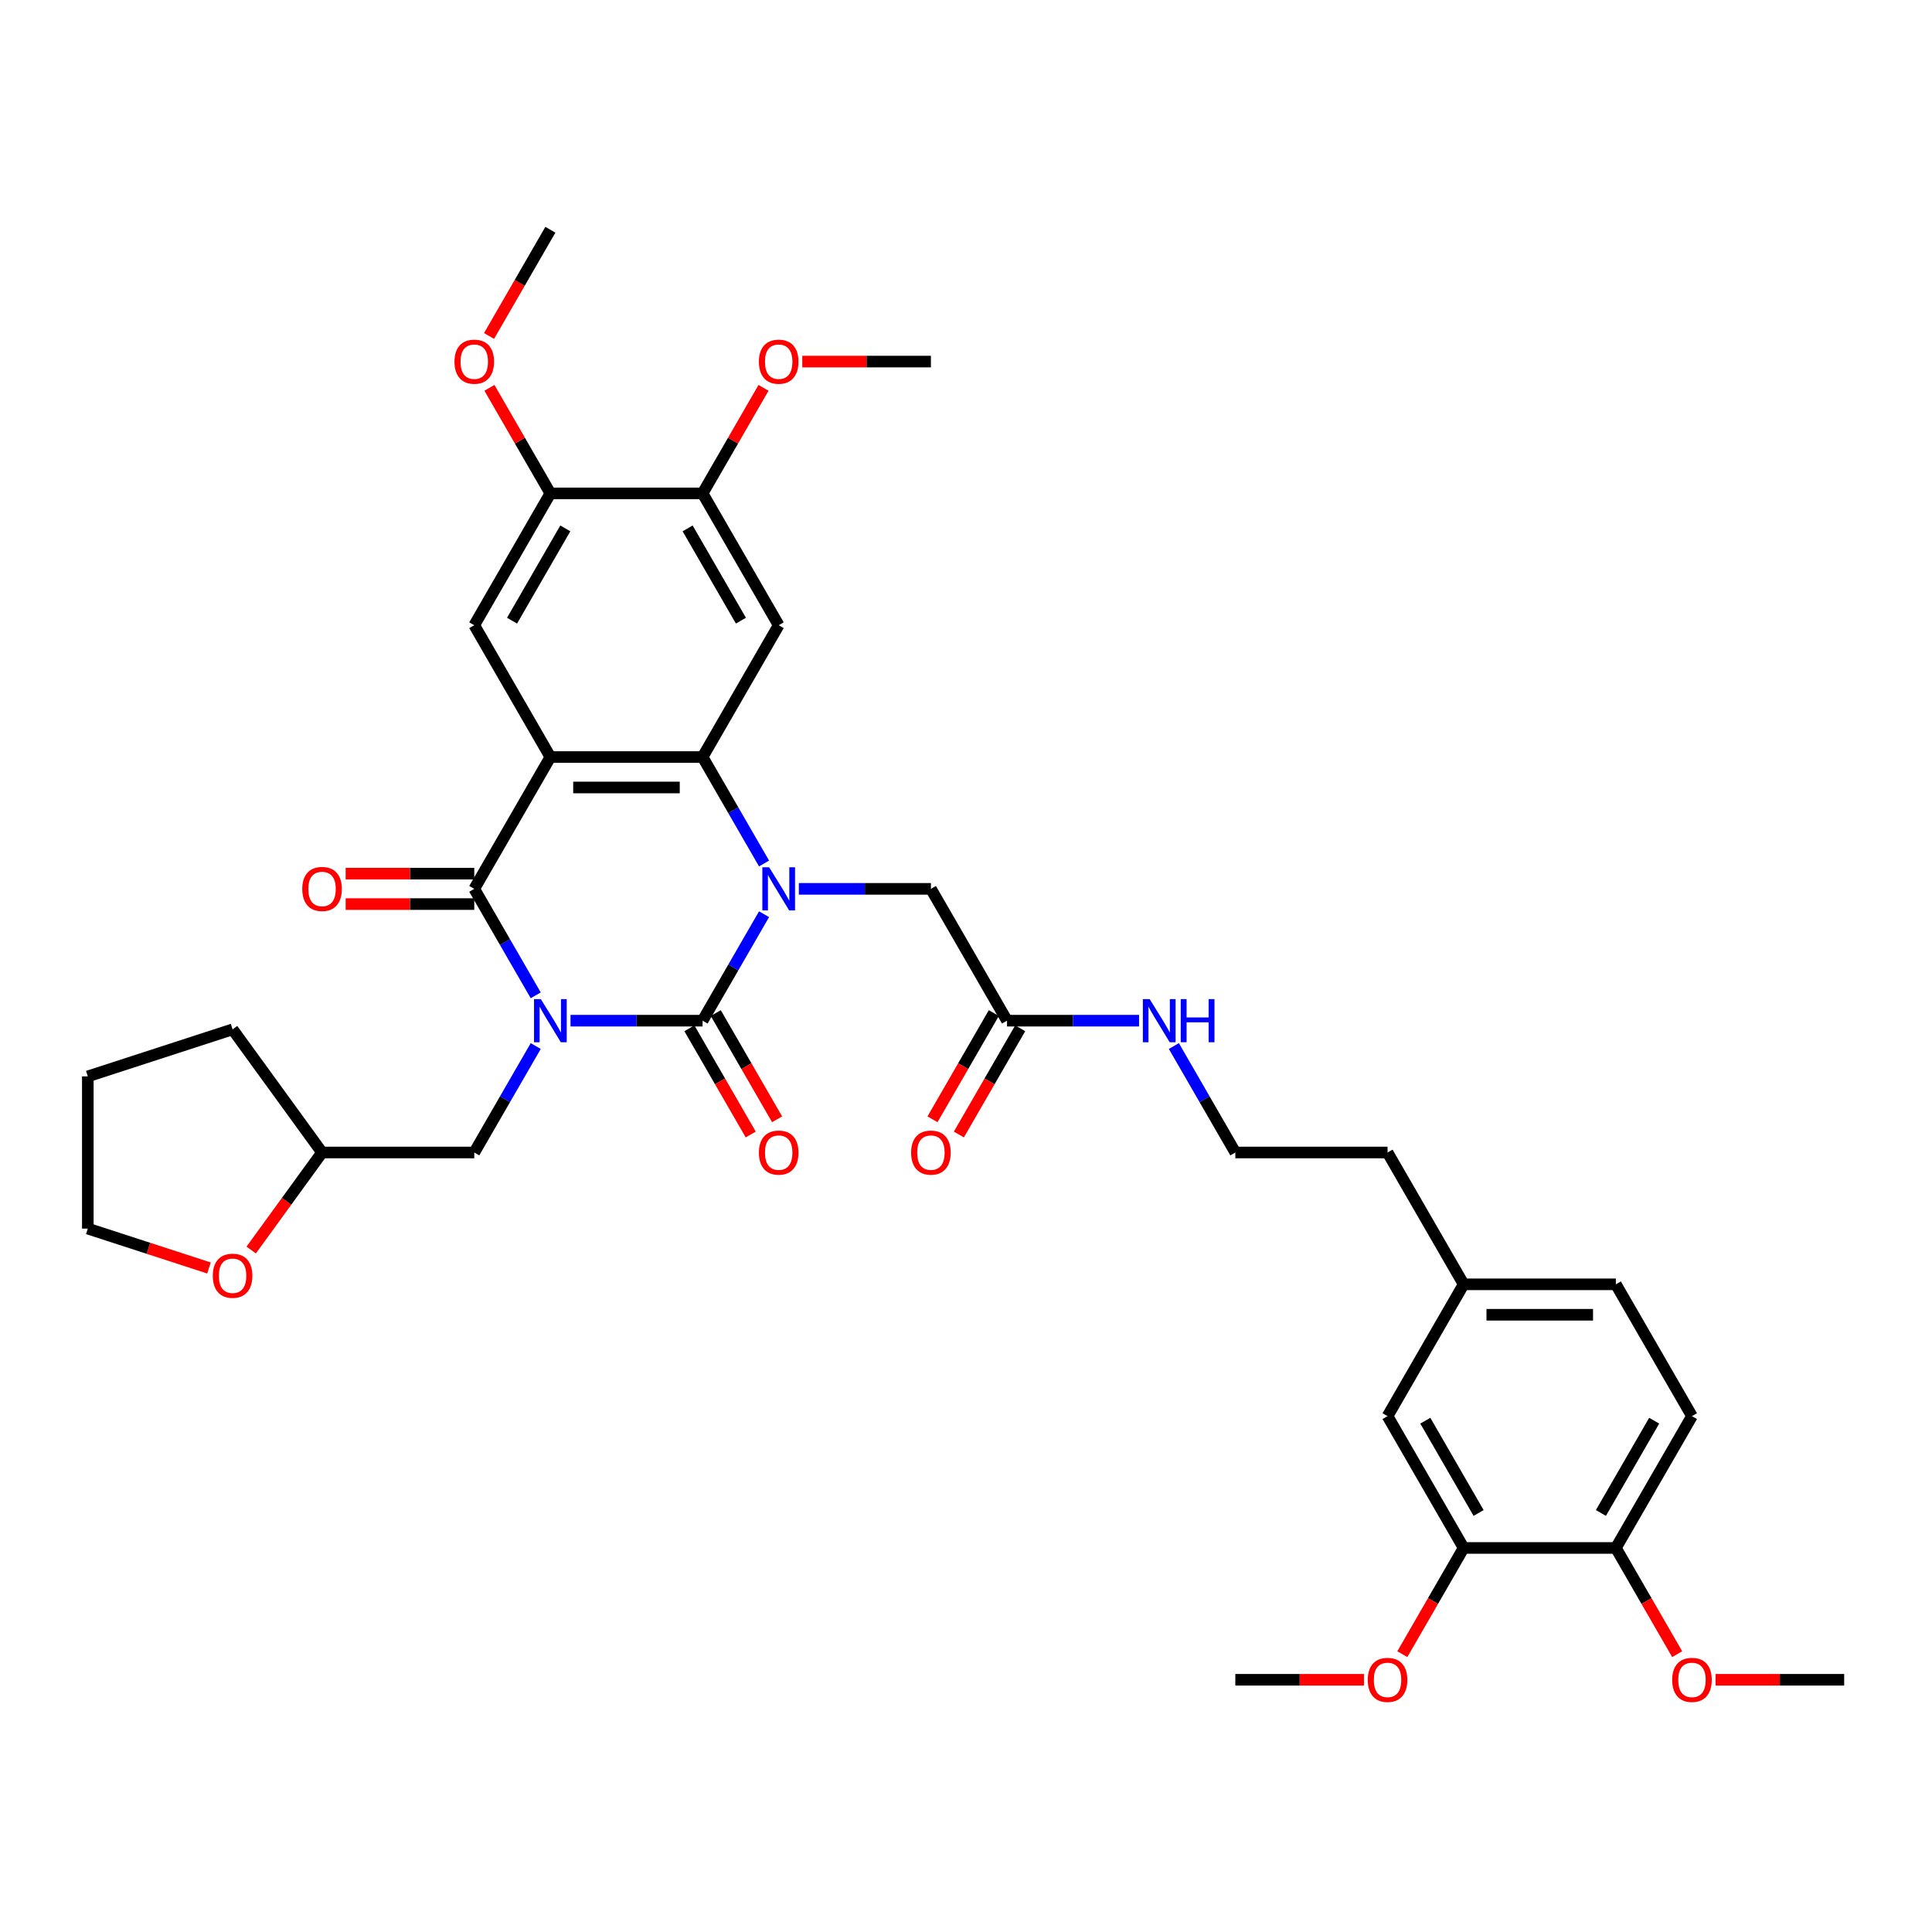 <?xml version='1.0' encoding='iso-8859-1'?>
<svg version='1.1' baseProfile='full'
              xmlns='http://www.w3.org/2000/svg'
                      xmlns:rdkit='http://www.rdkit.org/xml'
                      xmlns:xlink='http://www.w3.org/1999/xlink'
                  xml:space='preserve'
width='1000px' height='1000px' viewBox='0 0 1000 1000'>
<!-- END OF HEADER -->
<rect style='opacity:1.0;fill:#FFFFFF;stroke:none' width='1000' height='1000' x='0' y='0'> </rect>
<path class='bond-0' d='M 295.302,528.301 L 329.479,528.301' style='fill:none;fill-rule:evenodd;stroke:#0000FF;stroke-width:6px;stroke-linecap:butt;stroke-linejoin:miter;stroke-opacity:1' />
<path class='bond-0' d='M 329.479,528.301 L 363.656,528.301' style='fill:none;fill-rule:evenodd;stroke:#000000;stroke-width:6px;stroke-linecap:butt;stroke-linejoin:miter;stroke-opacity:1' />
<path class='bond-3' d='M 277.292,515.175 L 261.385,487.623' style='fill:none;fill-rule:evenodd;stroke:#0000FF;stroke-width:6px;stroke-linecap:butt;stroke-linejoin:miter;stroke-opacity:1' />
<path class='bond-3' d='M 261.385,487.623 L 245.478,460.071' style='fill:none;fill-rule:evenodd;stroke:#000000;stroke-width:6px;stroke-linecap:butt;stroke-linejoin:miter;stroke-opacity:1' />
<path class='bond-7' d='M 277.292,541.426 L 261.385,568.979' style='fill:none;fill-rule:evenodd;stroke:#0000FF;stroke-width:6px;stroke-linecap:butt;stroke-linejoin:miter;stroke-opacity:1' />
<path class='bond-7' d='M 261.385,568.979 L 245.478,596.531' style='fill:none;fill-rule:evenodd;stroke:#000000;stroke-width:6px;stroke-linecap:butt;stroke-linejoin:miter;stroke-opacity:1' />
<path class='bond-1' d='M 363.656,528.301 L 379.563,500.748' style='fill:none;fill-rule:evenodd;stroke:#000000;stroke-width:6px;stroke-linecap:butt;stroke-linejoin:miter;stroke-opacity:1' />
<path class='bond-1' d='M 379.563,500.748 L 395.47,473.196' style='fill:none;fill-rule:evenodd;stroke:#0000FF;stroke-width:6px;stroke-linecap:butt;stroke-linejoin:miter;stroke-opacity:1' />
<path class='bond-11' d='M 356.833,532.24 L 372.704,559.729' style='fill:none;fill-rule:evenodd;stroke:#000000;stroke-width:6px;stroke-linecap:butt;stroke-linejoin:miter;stroke-opacity:1' />
<path class='bond-11' d='M 372.704,559.729 L 388.575,587.218' style='fill:none;fill-rule:evenodd;stroke:#FF0000;stroke-width:6px;stroke-linecap:butt;stroke-linejoin:miter;stroke-opacity:1' />
<path class='bond-11' d='M 370.479,524.361 L 386.35,551.851' style='fill:none;fill-rule:evenodd;stroke:#000000;stroke-width:6px;stroke-linecap:butt;stroke-linejoin:miter;stroke-opacity:1' />
<path class='bond-11' d='M 386.35,551.851 L 402.221,579.34' style='fill:none;fill-rule:evenodd;stroke:#FF0000;stroke-width:6px;stroke-linecap:butt;stroke-linejoin:miter;stroke-opacity:1' />
<path class='bond-8' d='M 413.48,460.071 L 447.657,460.071' style='fill:none;fill-rule:evenodd;stroke:#0000FF;stroke-width:6px;stroke-linecap:butt;stroke-linejoin:miter;stroke-opacity:1' />
<path class='bond-8' d='M 447.657,460.071 L 481.834,460.071' style='fill:none;fill-rule:evenodd;stroke:#000000;stroke-width:6px;stroke-linecap:butt;stroke-linejoin:miter;stroke-opacity:1' />
<path class='bond-37' d='M 395.47,446.945 L 379.563,419.393' style='fill:none;fill-rule:evenodd;stroke:#0000FF;stroke-width:6px;stroke-linecap:butt;stroke-linejoin:miter;stroke-opacity:1' />
<path class='bond-37' d='M 379.563,419.393 L 363.656,391.841' style='fill:none;fill-rule:evenodd;stroke:#000000;stroke-width:6px;stroke-linecap:butt;stroke-linejoin:miter;stroke-opacity:1' />
<path class='bond-2' d='M 284.871,391.841 L 245.478,460.071' style='fill:none;fill-rule:evenodd;stroke:#000000;stroke-width:6px;stroke-linecap:butt;stroke-linejoin:miter;stroke-opacity:1' />
<path class='bond-4' d='M 284.871,391.841 L 363.656,391.841' style='fill:none;fill-rule:evenodd;stroke:#000000;stroke-width:6px;stroke-linecap:butt;stroke-linejoin:miter;stroke-opacity:1' />
<path class='bond-4' d='M 296.688,407.598 L 351.838,407.598' style='fill:none;fill-rule:evenodd;stroke:#000000;stroke-width:6px;stroke-linecap:butt;stroke-linejoin:miter;stroke-opacity:1' />
<path class='bond-6' d='M 284.871,391.841 L 245.478,323.611' style='fill:none;fill-rule:evenodd;stroke:#000000;stroke-width:6px;stroke-linecap:butt;stroke-linejoin:miter;stroke-opacity:1' />
<path class='bond-13' d='M 245.478,452.192 L 212.191,452.192' style='fill:none;fill-rule:evenodd;stroke:#000000;stroke-width:6px;stroke-linecap:butt;stroke-linejoin:miter;stroke-opacity:1' />
<path class='bond-13' d='M 212.191,452.192 L 178.904,452.192' style='fill:none;fill-rule:evenodd;stroke:#FF0000;stroke-width:6px;stroke-linecap:butt;stroke-linejoin:miter;stroke-opacity:1' />
<path class='bond-13' d='M 245.478,467.949 L 212.191,467.949' style='fill:none;fill-rule:evenodd;stroke:#000000;stroke-width:6px;stroke-linecap:butt;stroke-linejoin:miter;stroke-opacity:1' />
<path class='bond-13' d='M 212.191,467.949 L 178.904,467.949' style='fill:none;fill-rule:evenodd;stroke:#FF0000;stroke-width:6px;stroke-linecap:butt;stroke-linejoin:miter;stroke-opacity:1' />
<path class='bond-5' d='M 363.656,391.841 L 403.048,323.611' style='fill:none;fill-rule:evenodd;stroke:#000000;stroke-width:6px;stroke-linecap:butt;stroke-linejoin:miter;stroke-opacity:1' />
<path class='bond-39' d='M 403.048,323.611 L 363.656,255.38' style='fill:none;fill-rule:evenodd;stroke:#000000;stroke-width:6px;stroke-linecap:butt;stroke-linejoin:miter;stroke-opacity:1' />
<path class='bond-39' d='M 383.494,321.255 L 355.919,273.493' style='fill:none;fill-rule:evenodd;stroke:#000000;stroke-width:6px;stroke-linecap:butt;stroke-linejoin:miter;stroke-opacity:1' />
<path class='bond-10' d='M 245.478,323.611 L 284.871,255.38' style='fill:none;fill-rule:evenodd;stroke:#000000;stroke-width:6px;stroke-linecap:butt;stroke-linejoin:miter;stroke-opacity:1' />
<path class='bond-10' d='M 265.033,321.255 L 292.608,273.493' style='fill:none;fill-rule:evenodd;stroke:#000000;stroke-width:6px;stroke-linecap:butt;stroke-linejoin:miter;stroke-opacity:1' />
<path class='bond-21' d='M 245.478,596.531 L 166.693,596.531' style='fill:none;fill-rule:evenodd;stroke:#000000;stroke-width:6px;stroke-linecap:butt;stroke-linejoin:miter;stroke-opacity:1' />
<path class='bond-12' d='M 481.834,460.071 L 521.226,528.301' style='fill:none;fill-rule:evenodd;stroke:#000000;stroke-width:6px;stroke-linecap:butt;stroke-linejoin:miter;stroke-opacity:1' />
<path class='bond-9' d='M 363.656,255.38 L 284.871,255.38' style='fill:none;fill-rule:evenodd;stroke:#000000;stroke-width:6px;stroke-linecap:butt;stroke-linejoin:miter;stroke-opacity:1' />
<path class='bond-23' d='M 363.656,255.38 L 379.427,228.065' style='fill:none;fill-rule:evenodd;stroke:#000000;stroke-width:6px;stroke-linecap:butt;stroke-linejoin:miter;stroke-opacity:1' />
<path class='bond-23' d='M 379.427,228.065 L 395.197,200.749' style='fill:none;fill-rule:evenodd;stroke:#FF0000;stroke-width:6px;stroke-linecap:butt;stroke-linejoin:miter;stroke-opacity:1' />
<path class='bond-24' d='M 284.871,255.38 L 269.1,228.065' style='fill:none;fill-rule:evenodd;stroke:#000000;stroke-width:6px;stroke-linecap:butt;stroke-linejoin:miter;stroke-opacity:1' />
<path class='bond-24' d='M 269.1,228.065 L 253.329,200.749' style='fill:none;fill-rule:evenodd;stroke:#FF0000;stroke-width:6px;stroke-linecap:butt;stroke-linejoin:miter;stroke-opacity:1' />
<path class='bond-17' d='M 514.403,524.361 L 498.533,551.851' style='fill:none;fill-rule:evenodd;stroke:#000000;stroke-width:6px;stroke-linecap:butt;stroke-linejoin:miter;stroke-opacity:1' />
<path class='bond-17' d='M 498.533,551.851 L 482.662,579.34' style='fill:none;fill-rule:evenodd;stroke:#FF0000;stroke-width:6px;stroke-linecap:butt;stroke-linejoin:miter;stroke-opacity:1' />
<path class='bond-17' d='M 528.049,532.24 L 512.179,559.729' style='fill:none;fill-rule:evenodd;stroke:#000000;stroke-width:6px;stroke-linecap:butt;stroke-linejoin:miter;stroke-opacity:1' />
<path class='bond-17' d='M 512.179,559.729 L 496.308,587.218' style='fill:none;fill-rule:evenodd;stroke:#FF0000;stroke-width:6px;stroke-linecap:butt;stroke-linejoin:miter;stroke-opacity:1' />
<path class='bond-19' d='M 521.226,528.301 L 555.403,528.301' style='fill:none;fill-rule:evenodd;stroke:#000000;stroke-width:6px;stroke-linecap:butt;stroke-linejoin:miter;stroke-opacity:1' />
<path class='bond-19' d='M 555.403,528.301 L 589.581,528.301' style='fill:none;fill-rule:evenodd;stroke:#0000FF;stroke-width:6px;stroke-linecap:butt;stroke-linejoin:miter;stroke-opacity:1' />
<path class='bond-14' d='M 757.582,801.221 L 718.19,732.991' style='fill:none;fill-rule:evenodd;stroke:#000000;stroke-width:6px;stroke-linecap:butt;stroke-linejoin:miter;stroke-opacity:1' />
<path class='bond-14' d='M 765.319,783.108 L 737.745,735.347' style='fill:none;fill-rule:evenodd;stroke:#000000;stroke-width:6px;stroke-linecap:butt;stroke-linejoin:miter;stroke-opacity:1' />
<path class='bond-26' d='M 757.582,801.221 L 741.711,828.71' style='fill:none;fill-rule:evenodd;stroke:#000000;stroke-width:6px;stroke-linecap:butt;stroke-linejoin:miter;stroke-opacity:1' />
<path class='bond-26' d='M 741.711,828.71 L 725.84,856.199' style='fill:none;fill-rule:evenodd;stroke:#FF0000;stroke-width:6px;stroke-linecap:butt;stroke-linejoin:miter;stroke-opacity:1' />
<path class='bond-40' d='M 757.582,801.221 L 836.368,801.221' style='fill:none;fill-rule:evenodd;stroke:#000000;stroke-width:6px;stroke-linecap:butt;stroke-linejoin:miter;stroke-opacity:1' />
<path class='bond-15' d='M 836.368,801.221 L 875.76,732.991' style='fill:none;fill-rule:evenodd;stroke:#000000;stroke-width:6px;stroke-linecap:butt;stroke-linejoin:miter;stroke-opacity:1' />
<path class='bond-15' d='M 828.63,783.108 L 856.205,735.347' style='fill:none;fill-rule:evenodd;stroke:#000000;stroke-width:6px;stroke-linecap:butt;stroke-linejoin:miter;stroke-opacity:1' />
<path class='bond-27' d='M 836.368,801.221 L 852.238,828.71' style='fill:none;fill-rule:evenodd;stroke:#000000;stroke-width:6px;stroke-linecap:butt;stroke-linejoin:miter;stroke-opacity:1' />
<path class='bond-27' d='M 852.238,828.71 L 868.109,856.199' style='fill:none;fill-rule:evenodd;stroke:#FF0000;stroke-width:6px;stroke-linecap:butt;stroke-linejoin:miter;stroke-opacity:1' />
<path class='bond-16' d='M 718.19,732.991 L 757.582,664.761' style='fill:none;fill-rule:evenodd;stroke:#000000;stroke-width:6px;stroke-linecap:butt;stroke-linejoin:miter;stroke-opacity:1' />
<path class='bond-18' d='M 130.012,647.018 L 148.352,621.774' style='fill:none;fill-rule:evenodd;stroke:#FF0000;stroke-width:6px;stroke-linecap:butt;stroke-linejoin:miter;stroke-opacity:1' />
<path class='bond-18' d='M 148.352,621.774 L 166.693,596.531' style='fill:none;fill-rule:evenodd;stroke:#000000;stroke-width:6px;stroke-linecap:butt;stroke-linejoin:miter;stroke-opacity:1' />
<path class='bond-29' d='M 108.172,656.302 L 76.813,646.112' style='fill:none;fill-rule:evenodd;stroke:#FF0000;stroke-width:6px;stroke-linecap:butt;stroke-linejoin:miter;stroke-opacity:1' />
<path class='bond-29' d='M 76.813,646.112 L 45.455,635.923' style='fill:none;fill-rule:evenodd;stroke:#000000;stroke-width:6px;stroke-linecap:butt;stroke-linejoin:miter;stroke-opacity:1' />
<path class='bond-28' d='M 607.59,541.426 L 623.497,568.979' style='fill:none;fill-rule:evenodd;stroke:#0000FF;stroke-width:6px;stroke-linecap:butt;stroke-linejoin:miter;stroke-opacity:1' />
<path class='bond-28' d='M 623.497,568.979 L 639.404,596.531' style='fill:none;fill-rule:evenodd;stroke:#000000;stroke-width:6px;stroke-linecap:butt;stroke-linejoin:miter;stroke-opacity:1' />
<path class='bond-20' d='M 875.76,732.991 L 836.368,664.761' style='fill:none;fill-rule:evenodd;stroke:#000000;stroke-width:6px;stroke-linecap:butt;stroke-linejoin:miter;stroke-opacity:1' />
<path class='bond-35' d='M 166.693,596.531 L 120.384,532.792' style='fill:none;fill-rule:evenodd;stroke:#000000;stroke-width:6px;stroke-linecap:butt;stroke-linejoin:miter;stroke-opacity:1' />
<path class='bond-22' d='M 757.582,664.761 L 718.19,596.531' style='fill:none;fill-rule:evenodd;stroke:#000000;stroke-width:6px;stroke-linecap:butt;stroke-linejoin:miter;stroke-opacity:1' />
<path class='bond-25' d='M 757.582,664.761 L 836.368,664.761' style='fill:none;fill-rule:evenodd;stroke:#000000;stroke-width:6px;stroke-linecap:butt;stroke-linejoin:miter;stroke-opacity:1' />
<path class='bond-25' d='M 769.4,680.518 L 824.55,680.518' style='fill:none;fill-rule:evenodd;stroke:#000000;stroke-width:6px;stroke-linecap:butt;stroke-linejoin:miter;stroke-opacity:1' />
<path class='bond-31' d='M 415.26,187.15 L 448.547,187.15' style='fill:none;fill-rule:evenodd;stroke:#FF0000;stroke-width:6px;stroke-linecap:butt;stroke-linejoin:miter;stroke-opacity:1' />
<path class='bond-31' d='M 448.547,187.15 L 481.834,187.15' style='fill:none;fill-rule:evenodd;stroke:#000000;stroke-width:6px;stroke-linecap:butt;stroke-linejoin:miter;stroke-opacity:1' />
<path class='bond-32' d='M 253.129,173.899 L 269,146.41' style='fill:none;fill-rule:evenodd;stroke:#FF0000;stroke-width:6px;stroke-linecap:butt;stroke-linejoin:miter;stroke-opacity:1' />
<path class='bond-32' d='M 269,146.41 L 284.871,118.92' style='fill:none;fill-rule:evenodd;stroke:#000000;stroke-width:6px;stroke-linecap:butt;stroke-linejoin:miter;stroke-opacity:1' />
<path class='bond-33' d='M 705.978,869.451 L 672.691,869.451' style='fill:none;fill-rule:evenodd;stroke:#FF0000;stroke-width:6px;stroke-linecap:butt;stroke-linejoin:miter;stroke-opacity:1' />
<path class='bond-33' d='M 672.691,869.451 L 639.404,869.451' style='fill:none;fill-rule:evenodd;stroke:#000000;stroke-width:6px;stroke-linecap:butt;stroke-linejoin:miter;stroke-opacity:1' />
<path class='bond-34' d='M 887.972,869.451 L 921.259,869.451' style='fill:none;fill-rule:evenodd;stroke:#FF0000;stroke-width:6px;stroke-linecap:butt;stroke-linejoin:miter;stroke-opacity:1' />
<path class='bond-34' d='M 921.259,869.451 L 954.545,869.451' style='fill:none;fill-rule:evenodd;stroke:#000000;stroke-width:6px;stroke-linecap:butt;stroke-linejoin:miter;stroke-opacity:1' />
<path class='bond-30' d='M 639.404,596.531 L 718.19,596.531' style='fill:none;fill-rule:evenodd;stroke:#000000;stroke-width:6px;stroke-linecap:butt;stroke-linejoin:miter;stroke-opacity:1' />
<path class='bond-38' d='M 45.455,635.923 L 45.455,557.138' style='fill:none;fill-rule:evenodd;stroke:#000000;stroke-width:6px;stroke-linecap:butt;stroke-linejoin:miter;stroke-opacity:1' />
<path class='bond-36' d='M 120.384,532.792 L 45.455,557.138' style='fill:none;fill-rule:evenodd;stroke:#000000;stroke-width:6px;stroke-linecap:butt;stroke-linejoin:miter;stroke-opacity:1' />
<path  class='atom-0' d='M 279.939 517.145
L 287.25 528.962
Q 287.975 530.128, 289.141 532.24
Q 290.307 534.351, 290.37 534.477
L 290.37 517.145
L 293.332 517.145
L 293.332 539.457
L 290.275 539.457
L 282.428 526.536
Q 281.514 525.023, 280.537 523.29
Q 279.592 521.557, 279.308 521.021
L 279.308 539.457
L 276.409 539.457
L 276.409 517.145
L 279.939 517.145
' fill='#0000FF'/>
<path  class='atom-2' d='M 398.117 448.915
L 405.428 460.732
Q 406.153 461.898, 407.319 464.01
Q 408.485 466.121, 408.548 466.247
L 408.548 448.915
L 411.51 448.915
L 411.51 471.227
L 408.453 471.227
L 400.606 458.306
Q 399.692 456.793, 398.715 455.06
Q 397.77 453.327, 397.486 452.791
L 397.486 471.227
L 394.587 471.227
L 394.587 448.915
L 398.117 448.915
' fill='#0000FF'/>
<path  class='atom-12' d='M 392.806 596.594
Q 392.806 591.236, 395.454 588.243
Q 398.101 585.249, 403.048 585.249
Q 407.996 585.249, 410.643 588.243
Q 413.291 591.236, 413.291 596.594
Q 413.291 602.014, 410.612 605.103
Q 407.933 608.159, 403.048 608.159
Q 398.132 608.159, 395.454 605.103
Q 392.806 602.046, 392.806 596.594
M 403.048 605.638
Q 406.452 605.638, 408.28 603.369
Q 410.139 601.069, 410.139 596.594
Q 410.139 592.213, 408.28 590.007
Q 406.452 587.77, 403.048 587.77
Q 399.645 587.77, 397.786 589.976
Q 395.958 592.182, 395.958 596.594
Q 395.958 601.1, 397.786 603.369
Q 399.645 605.638, 403.048 605.638
' fill='#FF0000'/>
<path  class='atom-14' d='M 156.451 460.134
Q 156.451 454.776, 159.098 451.782
Q 161.745 448.789, 166.693 448.789
Q 171.64 448.789, 174.288 451.782
Q 176.935 454.776, 176.935 460.134
Q 176.935 465.554, 174.256 468.642
Q 171.577 471.699, 166.693 471.699
Q 161.776 471.699, 159.098 468.642
Q 156.451 465.586, 156.451 460.134
M 166.693 469.178
Q 170.096 469.178, 171.924 466.909
Q 173.783 464.609, 173.783 460.134
Q 173.783 455.753, 171.924 453.547
Q 170.096 451.31, 166.693 451.31
Q 163.289 451.31, 161.43 453.516
Q 159.602 455.722, 159.602 460.134
Q 159.602 464.64, 161.43 466.909
Q 163.289 469.178, 166.693 469.178
' fill='#FF0000'/>
<path  class='atom-18' d='M 471.592 596.594
Q 471.592 591.236, 474.239 588.243
Q 476.886 585.249, 481.834 585.249
Q 486.781 585.249, 489.429 588.243
Q 492.076 591.236, 492.076 596.594
Q 492.076 602.014, 489.397 605.103
Q 486.718 608.159, 481.834 608.159
Q 476.918 608.159, 474.239 605.103
Q 471.592 602.046, 471.592 596.594
M 481.834 605.638
Q 485.237 605.638, 487.065 603.369
Q 488.924 601.069, 488.924 596.594
Q 488.924 592.213, 487.065 590.007
Q 485.237 587.77, 481.834 587.77
Q 478.43 587.77, 476.571 589.976
Q 474.743 592.182, 474.743 596.594
Q 474.743 601.1, 476.571 603.369
Q 478.43 605.638, 481.834 605.638
' fill='#FF0000'/>
<path  class='atom-19' d='M 110.142 660.332
Q 110.142 654.975, 112.789 651.981
Q 115.436 648.987, 120.384 648.987
Q 125.332 648.987, 127.979 651.981
Q 130.626 654.975, 130.626 660.332
Q 130.626 665.753, 127.947 668.841
Q 125.268 671.898, 120.384 671.898
Q 115.468 671.898, 112.789 668.841
Q 110.142 665.784, 110.142 660.332
M 120.384 669.377
Q 123.787 669.377, 125.615 667.108
Q 127.474 664.807, 127.474 660.332
Q 127.474 655.952, 125.615 653.746
Q 123.787 651.508, 120.384 651.508
Q 116.98 651.508, 115.121 653.714
Q 113.293 655.92, 113.293 660.332
Q 113.293 664.839, 115.121 667.108
Q 116.98 669.377, 120.384 669.377
' fill='#FF0000'/>
<path  class='atom-20' d='M 595.08 517.145
L 602.391 528.962
Q 603.116 530.128, 604.282 532.24
Q 605.448 534.351, 605.511 534.477
L 605.511 517.145
L 608.473 517.145
L 608.473 539.457
L 605.416 539.457
L 597.569 526.536
Q 596.655 525.023, 595.678 523.29
Q 594.733 521.557, 594.449 521.021
L 594.449 539.457
L 591.55 539.457
L 591.55 517.145
L 595.08 517.145
' fill='#0000FF'/>
<path  class='atom-20' d='M 611.152 517.145
L 614.177 517.145
L 614.177 526.63
L 625.585 526.63
L 625.585 517.145
L 628.611 517.145
L 628.611 539.457
L 625.585 539.457
L 625.585 529.152
L 614.177 529.152
L 614.177 539.457
L 611.152 539.457
L 611.152 517.145
' fill='#0000FF'/>
<path  class='atom-24' d='M 392.806 187.213
Q 392.806 181.856, 395.454 178.862
Q 398.101 175.868, 403.048 175.868
Q 407.996 175.868, 410.643 178.862
Q 413.291 181.856, 413.291 187.213
Q 413.291 192.634, 410.612 195.722
Q 407.933 198.779, 403.048 198.779
Q 398.132 198.779, 395.454 195.722
Q 392.806 192.665, 392.806 187.213
M 403.048 196.258
Q 406.452 196.258, 408.28 193.989
Q 410.139 191.688, 410.139 187.213
Q 410.139 182.833, 408.28 180.627
Q 406.452 178.389, 403.048 178.389
Q 399.645 178.389, 397.786 180.595
Q 395.958 182.801, 395.958 187.213
Q 395.958 191.72, 397.786 193.989
Q 399.645 196.258, 403.048 196.258
' fill='#FF0000'/>
<path  class='atom-25' d='M 235.236 187.213
Q 235.236 181.856, 237.883 178.862
Q 240.53 175.868, 245.478 175.868
Q 250.426 175.868, 253.073 178.862
Q 255.72 181.856, 255.72 187.213
Q 255.72 192.634, 253.041 195.722
Q 250.363 198.779, 245.478 198.779
Q 240.562 198.779, 237.883 195.722
Q 235.236 192.665, 235.236 187.213
M 245.478 196.258
Q 248.881 196.258, 250.709 193.989
Q 252.569 191.688, 252.569 187.213
Q 252.569 182.833, 250.709 180.627
Q 248.881 178.389, 245.478 178.389
Q 242.074 178.389, 240.215 180.595
Q 238.387 182.801, 238.387 187.213
Q 238.387 191.72, 240.215 193.989
Q 242.074 196.258, 245.478 196.258
' fill='#FF0000'/>
<path  class='atom-27' d='M 707.948 869.514
Q 707.948 864.157, 710.595 861.163
Q 713.242 858.169, 718.19 858.169
Q 723.137 858.169, 725.785 861.163
Q 728.432 864.157, 728.432 869.514
Q 728.432 874.934, 725.753 878.023
Q 723.074 881.08, 718.19 881.08
Q 713.273 881.08, 710.595 878.023
Q 707.948 874.966, 707.948 869.514
M 718.19 878.559
Q 721.593 878.559, 723.421 876.29
Q 725.28 873.989, 725.28 869.514
Q 725.28 865.134, 723.421 862.928
Q 721.593 860.69, 718.19 860.69
Q 714.786 860.69, 712.927 862.896
Q 711.099 865.102, 711.099 869.514
Q 711.099 874.021, 712.927 876.29
Q 714.786 878.559, 718.19 878.559
' fill='#FF0000'/>
<path  class='atom-28' d='M 865.518 869.514
Q 865.518 864.157, 868.165 861.163
Q 870.812 858.169, 875.76 858.169
Q 880.708 858.169, 883.355 861.163
Q 886.002 864.157, 886.002 869.514
Q 886.002 874.934, 883.324 878.023
Q 880.645 881.08, 875.76 881.08
Q 870.844 881.08, 868.165 878.023
Q 865.518 874.966, 865.518 869.514
M 875.76 878.559
Q 879.164 878.559, 880.992 876.29
Q 882.851 873.989, 882.851 869.514
Q 882.851 865.134, 880.992 862.928
Q 879.164 860.69, 875.76 860.69
Q 872.357 860.69, 870.497 862.896
Q 868.669 865.102, 868.669 869.514
Q 868.669 874.021, 870.497 876.29
Q 872.357 878.559, 875.76 878.559
' fill='#FF0000'/>
</svg>
